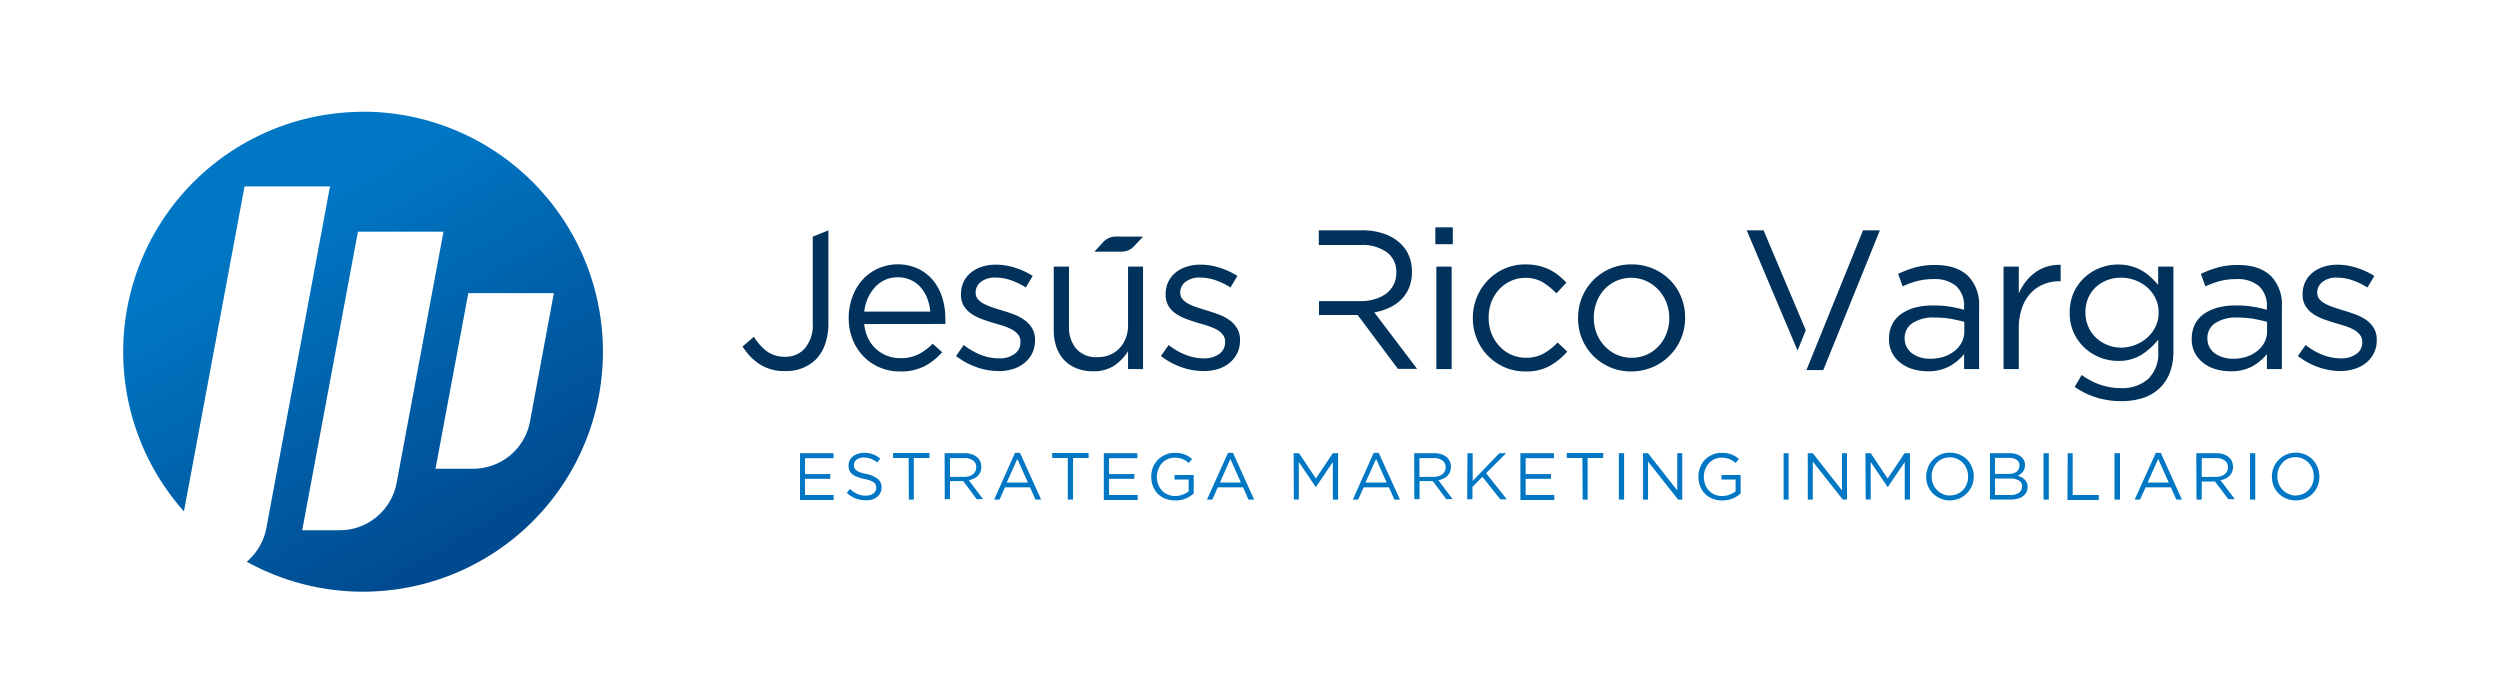 <?xml version="1.0" encoding="UTF-8"?> <svg xmlns="http://www.w3.org/2000/svg" xmlns:xlink="http://www.w3.org/1999/xlink" id="Layer_1" data-name="Layer 1" viewBox="0 0 500 139.85"><defs><style>.cls-1{fill:#00325c;}.cls-2{fill:#0077c4;}.cls-3{fill:url(#linear-gradient);}</style><linearGradient id="linear-gradient" x1="48.59" y1="28.78" x2="96.58" y2="111.91" gradientUnits="userSpaceOnUse"><stop offset="0.19" stop-color="#0077c4"></stop><stop offset="0.96" stop-color="#004a8f"></stop></linearGradient></defs><path class="cls-1" d="M157.08,74.21a9,9,0,0,1-5.19-1.39,11.15,11.15,0,0,1-3.37-3.53l2.26-1.94a10.44,10.44,0,0,0,2.71,3,6.12,6.12,0,0,0,3.63,1A5,5,0,0,0,161,69.63a7.12,7.12,0,0,0,1.55-5V47.33l3.13-1.26V64.62A12.37,12.37,0,0,1,165,68.9a8.1,8.1,0,0,1-1.84,3A8.39,8.39,0,0,1,157.08,74.21Z"></path><path class="cls-1" d="M172.85,64.81a8.16,8.16,0,0,0,.8,2.9,7,7,0,0,0,1.62,2.14,7.17,7.17,0,0,0,2.22,1.33,7.45,7.45,0,0,0,2.58.45,7.82,7.82,0,0,0,3.66-.79,11,11,0,0,0,2.8-2.1l1.9,1.7a12.44,12.44,0,0,1-3.53,2.8A10.4,10.4,0,0,1,180,74.29a10.22,10.22,0,0,1-4-.78,9.74,9.74,0,0,1-3.25-2.18,10.46,10.46,0,0,1-2.2-3.38,11.49,11.49,0,0,1-.81-4.37,12.09,12.09,0,0,1,.73-4.18,10.56,10.56,0,0,1,2-3.41,9.39,9.39,0,0,1,3.11-2.27,9.79,9.79,0,0,1,8,0,8.86,8.86,0,0,1,3,2.31,10.07,10.07,0,0,1,1.86,3.45,13.94,13.94,0,0,1,.63,4.24v.46a4.77,4.77,0,0,1,0,.61Zm13.2-2.49a9.43,9.43,0,0,0-.59-2.62,7.45,7.45,0,0,0-1.29-2.19,5.91,5.91,0,0,0-2-1.5,6.17,6.17,0,0,0-2.68-.55,6,6,0,0,0-2.46.51,6.23,6.23,0,0,0-2,1.44,8,8,0,0,0-1.44,2.19,8.76,8.76,0,0,0-.74,2.72Z"></path><path class="cls-1" d="M199.69,74.21a13.18,13.18,0,0,1-4.48-.81,14.38,14.38,0,0,1-4-2.2L192.75,69A13.77,13.77,0,0,0,196.22,71a10.26,10.26,0,0,0,3.63.67,5.05,5.05,0,0,0,3.05-.87,2.79,2.79,0,0,0,1.19-2.38V68.3a2.12,2.12,0,0,0-.42-1.31,3.75,3.75,0,0,0-1.13-1,9.28,9.28,0,0,0-1.64-.73c-.63-.21-1.27-.41-1.93-.59s-1.59-.5-2.39-.78a9.79,9.79,0,0,1-2.18-1.05,5.32,5.32,0,0,1-1.59-1.58,4.32,4.32,0,0,1-.61-2.38v-.08a5.61,5.61,0,0,1,.51-2.4,5.27,5.27,0,0,1,1.45-1.86,6.56,6.56,0,0,1,2.22-1.19,9,9,0,0,1,2.79-.42,12.74,12.74,0,0,1,3.85.62,14.58,14.58,0,0,1,3.52,1.64l-1.38,2.3a13.83,13.83,0,0,0-3-1.45,9.58,9.58,0,0,0-3.07-.53,4.5,4.5,0,0,0-2.89.85,2.63,2.63,0,0,0-1.07,2.12v.08a1.92,1.92,0,0,0,.43,1.25,3.94,3.94,0,0,0,1.17.93,10.23,10.23,0,0,0,1.69.71c.63.22,1.29.43,2,.64s1.58.5,2.36.79A9.07,9.07,0,0,1,204.88,64a5.52,5.52,0,0,1,1.53,1.63A4.45,4.45,0,0,1,207,68v.08a5.69,5.69,0,0,1-.57,2.6,6,6,0,0,1-1.55,1.92,6.82,6.82,0,0,1-2.3,1.21A9.44,9.44,0,0,1,199.69,74.21Z"></path><path class="cls-1" d="M218.59,74.25a8.61,8.61,0,0,1-3.31-.6A6.7,6.7,0,0,1,212.83,72a7.38,7.38,0,0,1-1.55-2.6,9.78,9.78,0,0,1-.53-3.33V53.32h3.05V65.26a6.61,6.61,0,0,0,1.46,4.51,5.31,5.31,0,0,0,4.21,1.66A6.48,6.48,0,0,0,221.9,71a5.45,5.45,0,0,0,1.95-1.31,6.11,6.11,0,0,0,1.28-2,6.89,6.89,0,0,0,.48-2.61V53.32h3V73.81h-3V70.24a9.72,9.72,0,0,1-2.7,2.84A7.35,7.35,0,0,1,218.59,74.25Z"></path><path class="cls-1" d="M240.67,74.21a13.23,13.23,0,0,1-4.48-.81,14.32,14.32,0,0,1-4-2.2L233.73,69A13.77,13.77,0,0,0,237.2,71a10.3,10.3,0,0,0,3.63.67,5,5,0,0,0,3-.87,2.79,2.79,0,0,0,1.19-2.38V68.3a2.12,2.12,0,0,0-.42-1.31,3.71,3.71,0,0,0-1.12-1,9.73,9.73,0,0,0-1.65-.73c-.62-.21-1.26-.41-1.92-.59s-1.6-.5-2.4-.78a10,10,0,0,1-2.18-1.05,5.32,5.32,0,0,1-1.59-1.58,4.32,4.32,0,0,1-.61-2.38v-.08a5.48,5.48,0,0,1,.52-2.4,5.25,5.25,0,0,1,1.44-1.86,6.56,6.56,0,0,1,2.22-1.19,9,9,0,0,1,2.8-.42,12.73,12.73,0,0,1,3.84.62,14.66,14.66,0,0,1,3.53,1.64l-1.39,2.3a14,14,0,0,0-3-1.45,9.67,9.67,0,0,0-3.07-.53,4.53,4.53,0,0,0-2.9.85,2.63,2.63,0,0,0-1.07,2.12v.08a1.93,1.93,0,0,0,.44,1.25,3.7,3.7,0,0,0,1.17.93,10.1,10.1,0,0,0,1.68.71c.64.22,1.3.43,2,.64s1.58.5,2.36.79A9.07,9.07,0,0,1,245.86,64a5.27,5.27,0,0,1,1.53,1.63A4.45,4.45,0,0,1,248,68v.08a5.69,5.69,0,0,1-.57,2.6,5.89,5.89,0,0,1-1.55,1.92,6.73,6.73,0,0,1-2.3,1.21A9.44,9.44,0,0,1,240.67,74.21Z"></path><path class="cls-1" d="M274.86,62.48a11.63,11.63,0,0,0,3-.94,8.14,8.14,0,0,0,2.41-1.66,7.23,7.23,0,0,0,1.56-2.38,8.17,8.17,0,0,0,.56-3.11v-.08a8.12,8.12,0,0,0-.56-3.05,6.93,6.93,0,0,0-1.59-2.42,9.12,9.12,0,0,0-3.3-2.05,13.44,13.44,0,0,0-4.57-.73h-8.61V49h8.39a8.37,8.37,0,0,1,5.24,1.46,4.82,4.82,0,0,1,1.87,4v.08a5.25,5.25,0,0,1-.53,2.39,5.4,5.4,0,0,1-1.5,1.79A7.31,7.31,0,0,1,275,59.82a9.6,9.6,0,0,1-2.86.4h-8.34V63h7.73l8.05,10.77h3.84Z"></path><path class="cls-1" d="M287.07,45.47h3.49v3.37h-3.49Zm.2,7.85h3.06V73.81h-3.06Z"></path><path class="cls-1" d="M305.07,74.29a10.31,10.31,0,0,1-4.18-.85,10.71,10.71,0,0,1-3.33-2.3,10.6,10.6,0,0,1-2.2-3.39,10.71,10.71,0,0,1-.79-4.09v-.08a10.83,10.83,0,0,1,3-7.53,10.42,10.42,0,0,1,3.33-2.31,10.15,10.15,0,0,1,4.18-.86,11.91,11.91,0,0,1,2.65.28,10,10,0,0,1,2.18.77,10.18,10.18,0,0,1,1.83,1.17,16.18,16.18,0,0,1,1.54,1.43l-2,2.14a14.48,14.48,0,0,0-2.67-2.18,6.53,6.53,0,0,0-3.55-.91,6.84,6.84,0,0,0-2.89.61,7.16,7.16,0,0,0-2.34,1.69,7.74,7.74,0,0,0-1.55,2.51,8.68,8.68,0,0,0-.55,3.12v.07a8.44,8.44,0,0,0,.57,3.12,7.87,7.87,0,0,0,1.59,2.53,7.1,7.1,0,0,0,5.37,2.32,7,7,0,0,0,3.51-.87,12,12,0,0,0,2.75-2.18l1.94,1.82a13.49,13.49,0,0,1-3.51,2.86A9.69,9.69,0,0,1,305.07,74.29Z"></path><path class="cls-1" d="M326.23,74.29a10.6,10.6,0,0,1-4.24-.85,11,11,0,0,1-3.37-2.3,10.51,10.51,0,0,1-2.22-3.37,10.82,10.82,0,0,1-.79-4.11v-.08a11,11,0,0,1,.79-4.12,10.57,10.57,0,0,1,9.91-6.58A10.75,10.75,0,0,1,334,56a10.35,10.35,0,0,1,2.22,3.37,10.68,10.68,0,0,1,.8,4.11v.07a10.65,10.65,0,0,1-6.46,9.86A10.91,10.91,0,0,1,326.23,74.29Zm.08-2.74a7.35,7.35,0,0,0,3.06-.63,7.27,7.27,0,0,0,2.37-1.71,7.76,7.76,0,0,0,1.55-2.49,8.36,8.36,0,0,0,.56-3.06v-.08a8.47,8.47,0,0,0-.58-3.11,7.87,7.87,0,0,0-4-4.26,7.33,7.33,0,0,0-8.43,1.71,8,8,0,0,0-1.52,2.51,8.54,8.54,0,0,0-.56,3.08v.07a8.25,8.25,0,0,0,.58,3.12,7.81,7.81,0,0,0,1.58,2.51,7.62,7.62,0,0,0,2.4,1.71A7.22,7.22,0,0,0,326.31,71.55Z"></path><path class="cls-1" d="M385.45,74.25a10.31,10.31,0,0,1-2.81-.4,7.25,7.25,0,0,1-2.46-1.21,6.25,6.25,0,0,1-1.72-2,5.62,5.62,0,0,1-.66-2.77v-.08a6.31,6.31,0,0,1,.64-2.92,5.7,5.7,0,0,1,1.8-2.08A8.94,8.94,0,0,1,383,61.52a13.6,13.6,0,0,1,3.55-.43,21.24,21.24,0,0,1,3.43.24,24.16,24.16,0,0,1,2.83.63v-.63a5.24,5.24,0,0,0-1.58-4.12,6.57,6.57,0,0,0-4.48-1.39,13,13,0,0,0-3.31.39,17.57,17.57,0,0,0-2.91,1.07l-.91-2.51a22.78,22.78,0,0,1,3.44-1.29,15.2,15.2,0,0,1,4-.48c2.9,0,5.11.76,6.62,2.26a8.19,8.19,0,0,1,2.14,6V73.81h-3v-3A9.82,9.82,0,0,1,390,73.2,8.81,8.81,0,0,1,385.45,74.25Zm.62-2.5a8.71,8.71,0,0,0,2.65-.39,7,7,0,0,0,2.15-1.13,5.48,5.48,0,0,0,1.46-1.73,4.65,4.65,0,0,0,.53-2.23v-1.9c-.76-.21-1.63-.4-2.6-.59a18.74,18.74,0,0,0-3.36-.27,7.45,7.45,0,0,0-4.41,1.12,3.5,3.5,0,0,0-1.56,3v.08a3.49,3.49,0,0,0,.42,1.71,3.76,3.76,0,0,0,1.12,1.29,5.41,5.41,0,0,0,1.64.78A6.64,6.64,0,0,0,386.07,71.75Z"></path><path class="cls-1" d="M400.71,53.32h3.05v5.35a11.21,11.21,0,0,1,1.39-2.34,9.45,9.45,0,0,1,1.9-1.84,8,8,0,0,1,2.34-1.17,8.69,8.69,0,0,1,2.74-.36v3.29h-.24a8.33,8.33,0,0,0-3.15.6,7.11,7.11,0,0,0-2.6,1.78,8.42,8.42,0,0,0-1.74,2.95,12.07,12.07,0,0,0-.64,4.07v8.16h-3.05Z"></path><path class="cls-1" d="M424.26,80.23a17,17,0,0,1-4.92-.71,16,16,0,0,1-4.4-2.14L416.33,75a14.71,14.71,0,0,0,3.72,1.94,12.66,12.66,0,0,0,4.17.68,7.76,7.76,0,0,0,5.43-1.85,7,7,0,0,0,2-5.45V67.91a13.32,13.32,0,0,1-3.29,3,8.58,8.58,0,0,1-4.76,1.27,9.84,9.84,0,0,1-6.66-2.6,9.28,9.28,0,0,1-3-7v-.08a9.68,9.68,0,0,1,.81-4,9.28,9.28,0,0,1,2.16-3,9.68,9.68,0,0,1,3.09-1.92,9.88,9.88,0,0,1,3.57-.68,9.69,9.69,0,0,1,4.82,1.23,9.15,9.15,0,0,1,1.76,1.31A12.53,12.53,0,0,1,431.63,57V53.32h3.05V70.24a12,12,0,0,1-.67,4.19,8.49,8.49,0,0,1-1.95,3.07,8.6,8.6,0,0,1-3.36,2.06A13.8,13.8,0,0,1,424.26,80.23Zm0-10.7A8.11,8.11,0,0,0,427,69a7.65,7.65,0,0,0,2.4-1.43,7.24,7.24,0,0,0,1.68-2.2,6.15,6.15,0,0,0,.64-2.82v-.07a6.23,6.23,0,0,0-.64-2.86,7,7,0,0,0-1.68-2.18,7.6,7.6,0,0,0-2.4-1.41,8.11,8.11,0,0,0-2.81-.49,7.64,7.64,0,0,0-2.76.49,7.14,7.14,0,0,0-2.26,1.39,6.55,6.55,0,0,0-1.52,2.16,7.08,7.08,0,0,0-.56,2.86v.07a6.8,6.8,0,0,0,.58,2.84,6.66,6.66,0,0,0,1.54,2.2A7.24,7.24,0,0,0,421.5,69,7.34,7.34,0,0,0,424.22,69.53Z"></path><path class="cls-1" d="M446,74.25a10.38,10.38,0,0,1-2.82-.4,7.44,7.44,0,0,1-2.46-1.21,6.38,6.38,0,0,1-1.72-2,5.62,5.62,0,0,1-.65-2.77v-.08a6.44,6.44,0,0,1,.63-2.92,5.7,5.7,0,0,1,1.8-2.08,9,9,0,0,1,2.78-1.27,13.55,13.55,0,0,1,3.55-.43,21.11,21.11,0,0,1,3.42.24,24.33,24.33,0,0,1,2.84.63v-.63a5.21,5.21,0,0,0-1.59-4.12,6.55,6.55,0,0,0-4.48-1.39,13.13,13.13,0,0,0-3.31.39,17.57,17.57,0,0,0-2.91,1.07l-.91-2.51a22.89,22.89,0,0,1,3.45-1.29,15.12,15.12,0,0,1,4-.48c2.91,0,5.11.76,6.62,2.26a8.15,8.15,0,0,1,2.14,6V73.81h-3v-3a9.74,9.74,0,0,1-2.88,2.44A8.8,8.8,0,0,1,446,74.25Zm.61-2.5a8.71,8.71,0,0,0,2.65-.39,6.88,6.88,0,0,0,2.15-1.13,5.36,5.36,0,0,0,1.46-1.73,4.65,4.65,0,0,0,.54-2.23v-1.9c-.77-.21-1.64-.4-2.61-.59a18.58,18.58,0,0,0-3.36-.27,7.44,7.44,0,0,0-4.4,1.12,3.5,3.5,0,0,0-1.56,3v.08a3.6,3.6,0,0,0,.41,1.71A3.78,3.78,0,0,0,443,70.69a5.3,5.3,0,0,0,1.64.78A6.62,6.62,0,0,0,446.63,71.75Z"></path><path class="cls-1" d="M468.05,74.21a13.13,13.13,0,0,1-4.47-.81,14.24,14.24,0,0,1-4-2.2L461.12,69A13.6,13.6,0,0,0,464.59,71a10.25,10.25,0,0,0,3.62.67,5,5,0,0,0,3.05-.87,2.77,2.77,0,0,0,1.19-2.38V68.3A2.11,2.11,0,0,0,472,67a3.88,3.88,0,0,0-1.13-1,9.73,9.73,0,0,0-1.65-.73c-.62-.21-1.26-.41-1.92-.59s-1.59-.5-2.4-.78a10.24,10.24,0,0,1-2.18-1.05,5.41,5.41,0,0,1-1.58-1.58,4.32,4.32,0,0,1-.62-2.38v-.08a5.48,5.48,0,0,1,.52-2.4,5.16,5.16,0,0,1,1.45-1.86,6.61,6.61,0,0,1,2.21-1.19,9,9,0,0,1,2.8-.42,12.63,12.63,0,0,1,3.84.62,14.66,14.66,0,0,1,3.53,1.64l-1.39,2.3a13.76,13.76,0,0,0-3-1.45,9.63,9.63,0,0,0-3.07-.53,4.48,4.48,0,0,0-2.89.85,2.6,2.6,0,0,0-1.07,2.12v.08a1.92,1.92,0,0,0,.43,1.25,3.7,3.7,0,0,0,1.17.93,9.88,9.88,0,0,0,1.69.71c.63.22,1.29.43,2,.64s1.58.5,2.36.79A9.48,9.48,0,0,1,473.25,64a5.36,5.36,0,0,1,1.52,1.63,4.35,4.35,0,0,1,.58,2.33v.08a5.56,5.56,0,0,1-.58,2.6,6,6,0,0,1-1.54,1.92,6.91,6.91,0,0,1-2.3,1.21A9.55,9.55,0,0,1,468.05,74.21Z"></path><path class="cls-1" d="M228.62,47.33l-1.89,2a3.36,3.36,0,0,1-2.42,1h-5.43l1.79-1.94a3.34,3.34,0,0,1,2.46-1.08Z"></path><polygon class="cls-1" points="352.71 46.06 361.16 66.05 359.51 70.11 349.34 46.06 352.71 46.06"></polygon><polygon class="cls-1" points="364.66 74.01 361.29 74.01 372.61 46.06 375.98 46.06 364.66 74.01"></polygon><path class="cls-2" d="M160,90.64h6.71v1H161v3.17h5.06v.95H161V99h5.73v1H160Z"></path><path class="cls-2" d="M173.11,100.05a5.57,5.57,0,0,1-2-.36,6.14,6.14,0,0,1-1.76-1.12l.65-.77a5.63,5.63,0,0,0,1.48,1,4.31,4.31,0,0,0,1.71.32,2.39,2.39,0,0,0,1.5-.44,1.38,1.38,0,0,0,.56-1.14v0a1.48,1.48,0,0,0-.1-.57,1.24,1.24,0,0,0-.37-.47,2.8,2.8,0,0,0-.74-.39,10.71,10.71,0,0,0-1.2-.33,8.87,8.87,0,0,1-1.38-.4,3.48,3.48,0,0,1-1-.54,2,2,0,0,1-.57-.74,2.55,2.55,0,0,1-.18-1v0a2.26,2.26,0,0,1,.86-1.81,2.75,2.75,0,0,1,1-.53,3.63,3.63,0,0,1,1.22-.2,5.07,5.07,0,0,1,1.78.29,5.22,5.22,0,0,1,1.48.86l-.61.8a4.72,4.72,0,0,0-1.31-.77,4.19,4.19,0,0,0-1.37-.23,2.24,2.24,0,0,0-1.45.43,1.32,1.32,0,0,0-.53,1.06v0a1.55,1.55,0,0,0,.11.59,1.28,1.28,0,0,0,.38.48,3,3,0,0,0,.77.4,8.3,8.3,0,0,0,1.26.33,5.41,5.41,0,0,1,2.28,1,2.05,2.05,0,0,1,.73,1.67v0a2.58,2.58,0,0,1-.23,1.08,2.63,2.63,0,0,1-.65.83,3.08,3.08,0,0,1-1,.53A4.28,4.28,0,0,1,173.11,100.05Z"></path><path class="cls-2" d="M181.73,91.6h-3.12v-1h7.28v1h-3.12v8.32h-1Z"></path><path class="cls-2" d="M188.92,90.64h4a4.55,4.55,0,0,1,1.53.24,3.11,3.11,0,0,1,1.1.68,2.32,2.32,0,0,1,.53.81,2.61,2.61,0,0,1,.19,1v0a2.61,2.61,0,0,1-.19,1,2.4,2.4,0,0,1-.52.8,2.71,2.71,0,0,1-.8.55,4.11,4.11,0,0,1-1,.32l2.85,3.79h-1.28l-2.69-3.61H190v3.61h-1.05Zm3.9,4.73a3.23,3.23,0,0,0,1-.13,2.41,2.41,0,0,0,.75-.38,1.61,1.61,0,0,0,.5-.6,1.71,1.71,0,0,0,.18-.8v0a1.62,1.62,0,0,0-.62-1.35,2.82,2.82,0,0,0-1.75-.49H190v3.77Z"></path><path class="cls-2" d="M203,90.57h1l4.23,9.35h-1.13L206,97.47H201l-1.1,2.45h-1.07Zm2.58,5.94-2.11-4.72-2.12,4.72Z"></path><path class="cls-2" d="M213.56,91.6h-3.12v-1h7.28v1h-3.11v8.32h-1.05Z"></path><path class="cls-2" d="M220.76,90.64h6.71v1h-5.66v3.17h5.06v.95h-5.06V99h5.73v1h-6.78Z"></path><path class="cls-2" d="M235,100.08a5.07,5.07,0,0,1-2-.37,4.49,4.49,0,0,1-1.49-1,4.57,4.57,0,0,1-.94-1.52,5.21,5.21,0,0,1-.32-1.87v0a5.12,5.12,0,0,1,.33-1.83,4.92,4.92,0,0,1,1-1.53,4.59,4.59,0,0,1,1.47-1,4.51,4.51,0,0,1,1.9-.39,6,6,0,0,1,1.07.08,4.25,4.25,0,0,1,.9.24,3.56,3.56,0,0,1,.78.39,6.77,6.77,0,0,1,.71.52l-.68.8a3.71,3.71,0,0,0-.55-.43,4.77,4.77,0,0,0-.63-.34,4.57,4.57,0,0,0-1.64-.29,3.35,3.35,0,0,0-1.42.3,3.49,3.49,0,0,0-1.11.82,3.74,3.74,0,0,0-.73,1.22,4,4,0,0,0-.27,1.46v0a4.52,4.52,0,0,0,.26,1.54,3.7,3.7,0,0,0,.74,1.22,3.26,3.26,0,0,0,1.15.8,3.73,3.73,0,0,0,1.53.3,3.91,3.91,0,0,0,1.49-.28,4.38,4.38,0,0,0,1.18-.65V95.9h-2.82V95h3.83v3.7a5.83,5.83,0,0,1-1.6,1A5.19,5.19,0,0,1,235,100.08Z"></path><path class="cls-2" d="M245.6,90.57h1l4.23,9.35h-1.13l-1.09-2.45h-5.05l-1.1,2.45h-1.07Zm2.58,5.94-2.11-4.72L244,96.51Z"></path><path class="cls-2" d="M258.74,90.64h1.06l3.38,5.06,3.38-5.06h1.06v9.28h-1.05V92.4l-3.38,5h-.05l-3.38-5v7.51h-1Z"></path><path class="cls-2" d="M274.74,90.57h1L280,99.92h-1.13l-1.08-2.45h-5.05l-1.11,2.45h-1.07Zm2.59,5.94-2.11-4.72-2.12,4.72Z"></path><path class="cls-2" d="M282.84,90.64h4a4.45,4.45,0,0,1,1.52.24,3.07,3.07,0,0,1,1.11.68,2.32,2.32,0,0,1,.53.81,2.8,2.8,0,0,1,.18,1v0a2.8,2.8,0,0,1-.18,1,2.4,2.4,0,0,1-.52.8,3,3,0,0,1-.8.55,4.11,4.11,0,0,1-1,.32l2.85,3.79h-1.29l-2.68-3.61h-2.65v3.61h-1.05Zm3.9,4.73a3.16,3.16,0,0,0,.95-.13,2.35,2.35,0,0,0,.76-.38,1.71,1.71,0,0,0,.68-1.4v0a1.6,1.6,0,0,0-.63-1.35,2.8,2.8,0,0,0-1.75-.49h-2.86v3.77Z"></path><path class="cls-2" d="M293.49,90.64h1.05v5.54l5.33-5.54h1.35l-4,4,4.15,5.23h-1.31l-3.57-4.5-2,2v2.49h-1.05Z"></path><path class="cls-2" d="M304.08,90.64h6.71v1h-5.66v3.17h5.07v.95h-5.07V99h5.73v1h-6.78Z"></path><path class="cls-2" d="M316.48,91.6h-3.12v-1h7.28v1h-3.11v8.32h-1Z"></path><path class="cls-2" d="M323.77,90.64h1.05v9.28h-1.05Z"></path><path class="cls-2" d="M328.6,90.64h1l5.85,7.44V90.64h1v9.28h-.84l-6-7.61v7.61h-1Z"></path><path class="cls-2" d="M344.44,100.08a5,5,0,0,1-2-.37,4.49,4.49,0,0,1-1.49-1,4.57,4.57,0,0,1-.94-1.52,5.22,5.22,0,0,1-.33-1.87v0a5.12,5.12,0,0,1,.34-1.83,4.92,4.92,0,0,1,.95-1.53,4.59,4.59,0,0,1,1.47-1,4.51,4.51,0,0,1,1.9-.39,6,6,0,0,1,1.07.08,4.25,4.25,0,0,1,.9.24,3.56,3.56,0,0,1,.78.39,6.77,6.77,0,0,1,.71.52l-.68.8a3.71,3.71,0,0,0-.55-.43,4.77,4.77,0,0,0-.63-.34,4.57,4.57,0,0,0-1.64-.29,3.35,3.35,0,0,0-1.42.3,3.49,3.49,0,0,0-1.11.82,3.74,3.74,0,0,0-.73,1.22,4,4,0,0,0-.27,1.46v0a4.52,4.52,0,0,0,.26,1.54,3.7,3.7,0,0,0,.74,1.22,3.26,3.26,0,0,0,1.15.8,3.72,3.72,0,0,0,1.52.3,4,4,0,0,0,1.5-.28,4.54,4.54,0,0,0,1.18-.65V95.9h-2.82V95h3.83v3.7a5.83,5.83,0,0,1-1.6,1A5.19,5.19,0,0,1,344.44,100.08Z"></path><path class="cls-2" d="M356.72,90.64h1v9.28h-1Z"></path><path class="cls-2" d="M361.55,90.64h1l5.85,7.44V90.64h1v9.28h-.84l-6-7.61v7.61h-1Z"></path><path class="cls-2" d="M373.09,90.64h1.06l3.38,5.06,3.38-5.06H382v9.28h-1.05V92.4l-3.38,5h-.05l-3.38-5v7.51h-1Z"></path><path class="cls-2" d="M390,100.08a4.61,4.61,0,0,1-1.92-.39,4.54,4.54,0,0,1-1.5-1,4.79,4.79,0,0,1-1-1.52,5.12,5.12,0,0,1-.34-1.83v0a4.92,4.92,0,0,1,.35-1.83,4.64,4.64,0,0,1,2.47-2.58,4.65,4.65,0,0,1,1.93-.39,4.82,4.82,0,0,1,1.93.38,4.69,4.69,0,0,1,1.49,1,4.51,4.51,0,0,1,1,1.53,4.86,4.86,0,0,1,.34,1.82v0a5,5,0,0,1-.34,1.83,4.86,4.86,0,0,1-1,1.53,4.65,4.65,0,0,1-3.44,1.44Zm0-1a3.58,3.58,0,0,0,1.47-.3A3.48,3.48,0,0,0,392.6,98a3.85,3.85,0,0,0,.75-1.21,4.07,4.07,0,0,0,.27-1.49v0a4.07,4.07,0,0,0-.27-1.49,3.65,3.65,0,0,0-.76-1.22,3.7,3.7,0,0,0-1.16-.82,3.54,3.54,0,0,0-1.47-.3,3.69,3.69,0,0,0-1.46.29,3.4,3.4,0,0,0-1.15.82,3.74,3.74,0,0,0-.75,1.21,4,4,0,0,0-.27,1.48v0a4.07,4.07,0,0,0,.27,1.49,3.63,3.63,0,0,0,.77,1.21,3.44,3.44,0,0,0,1.16.82A3.35,3.35,0,0,0,390,99.11Z"></path><path class="cls-2" d="M398,90.64h3.94a4.09,4.09,0,0,1,1.41.22,2.59,2.59,0,0,1,1,.6A2.08,2.08,0,0,1,405,93v0a2.24,2.24,0,0,1-.13.8,1.82,1.82,0,0,1-.34.61,2.39,2.39,0,0,1-.46.44,3.64,3.64,0,0,1-.54.3,4,4,0,0,1,.77.31,2.33,2.33,0,0,1,.63.46,2,2,0,0,1,.43.62,2.24,2.24,0,0,1,.16.84v0a2.2,2.2,0,0,1-.92,1.86,3.41,3.41,0,0,1-1.07.5,5.38,5.38,0,0,1-1.38.17H398Zm5.91,2.46a1.34,1.34,0,0,0-.53-1.11,2.46,2.46,0,0,0-1.52-.41H399v3.21h2.74a2.58,2.58,0,0,0,1.54-.42,1.45,1.45,0,0,0,.59-1.25Zm.52,4.19a1.34,1.34,0,0,0-.62-1.17A3.32,3.32,0,0,0,402,95.7H399V99h3.11a2.83,2.83,0,0,0,1.67-.44,1.43,1.43,0,0,0,.61-1.22Z"></path><path class="cls-2" d="M408.71,90.64h1.05v9.28h-1.05Z"></path><path class="cls-2" d="M413.54,90.64h1V99h5.22v1h-6.27Z"></path><path class="cls-2" d="M422.9,90.64H424v9.28H422.9Z"></path><path class="cls-2" d="M431.16,90.57h1l4.23,9.35h-1.13l-1.08-2.45h-5.05L428,99.92h-1.07Zm2.59,5.94-2.11-4.72-2.12,4.72Z"></path><path class="cls-2" d="M439.26,90.64h4a4.55,4.55,0,0,1,1.53.24,3.11,3.11,0,0,1,1.1.68,2.32,2.32,0,0,1,.53.81,2.8,2.8,0,0,1,.19,1v0a2.79,2.79,0,0,1-.19,1,2.4,2.4,0,0,1-.52.8,3,3,0,0,1-.8.55,4.11,4.11,0,0,1-1,.32l2.85,3.79h-1.29L443,96.31h-2.65v3.61h-1.05Zm3.9,4.73a3.28,3.28,0,0,0,1-.13,2.41,2.41,0,0,0,.75-.38,1.71,1.71,0,0,0,.68-1.4v0a1.6,1.6,0,0,0-.63-1.35,2.78,2.78,0,0,0-1.75-.49h-2.86v3.77Z"></path><path class="cls-2" d="M450,90.64h1.05v9.28H450Z"></path><path class="cls-2" d="M459.14,100.08a4.65,4.65,0,0,1-1.93-.39,4.4,4.4,0,0,1-1.49-1,4.46,4.46,0,0,1-1-1.52,4.92,4.92,0,0,1-.34-1.83v0a4.92,4.92,0,0,1,.34-1.83,4.49,4.49,0,0,1,1-1.53,4.65,4.65,0,0,1,3.43-1.44,4.56,4.56,0,0,1,4.39,3,5.07,5.07,0,0,1,.34,1.82v0a5,5,0,0,1-.35,1.83,4.69,4.69,0,0,1-1,1.53,4.5,4.5,0,0,1-1.5,1A4.65,4.65,0,0,1,459.14,100.08Zm0-1a3.58,3.58,0,0,0,1.47-.3,3.52,3.52,0,0,0,1.15-.81,3.93,3.93,0,0,0,1-2.7v0a4.07,4.07,0,0,0-.27-1.49,3.84,3.84,0,0,0-.77-1.22,3.59,3.59,0,0,0-1.16-.82,3.5,3.5,0,0,0-1.46-.3,3.74,3.74,0,0,0-1.47.29,3.36,3.36,0,0,0-1.14.82,3.74,3.74,0,0,0-.75,1.21,4,4,0,0,0-.27,1.48v0a4.07,4.07,0,0,0,.27,1.49,3.6,3.6,0,0,0,.76,1.21,3.54,3.54,0,0,0,1.16.82A3.38,3.38,0,0,0,459.16,99.11Z"></path><path class="cls-3" d="M72.58,22.36a48,48,0,0,0-35.79,79.92l12.12-65H66L53.27,105.61a11.58,11.58,0,0,1-3.92,6.73,48,48,0,1,0,23.23-90Zm-4.65,83.69H60.44L71.59,46.33H88.7L79.32,96.59A11.59,11.59,0,0,1,67.93,106.05ZM106,84.29a11.57,11.57,0,0,1-11.39,9.46H87.1l6.56-35.12h17.11Z"></path></svg> 